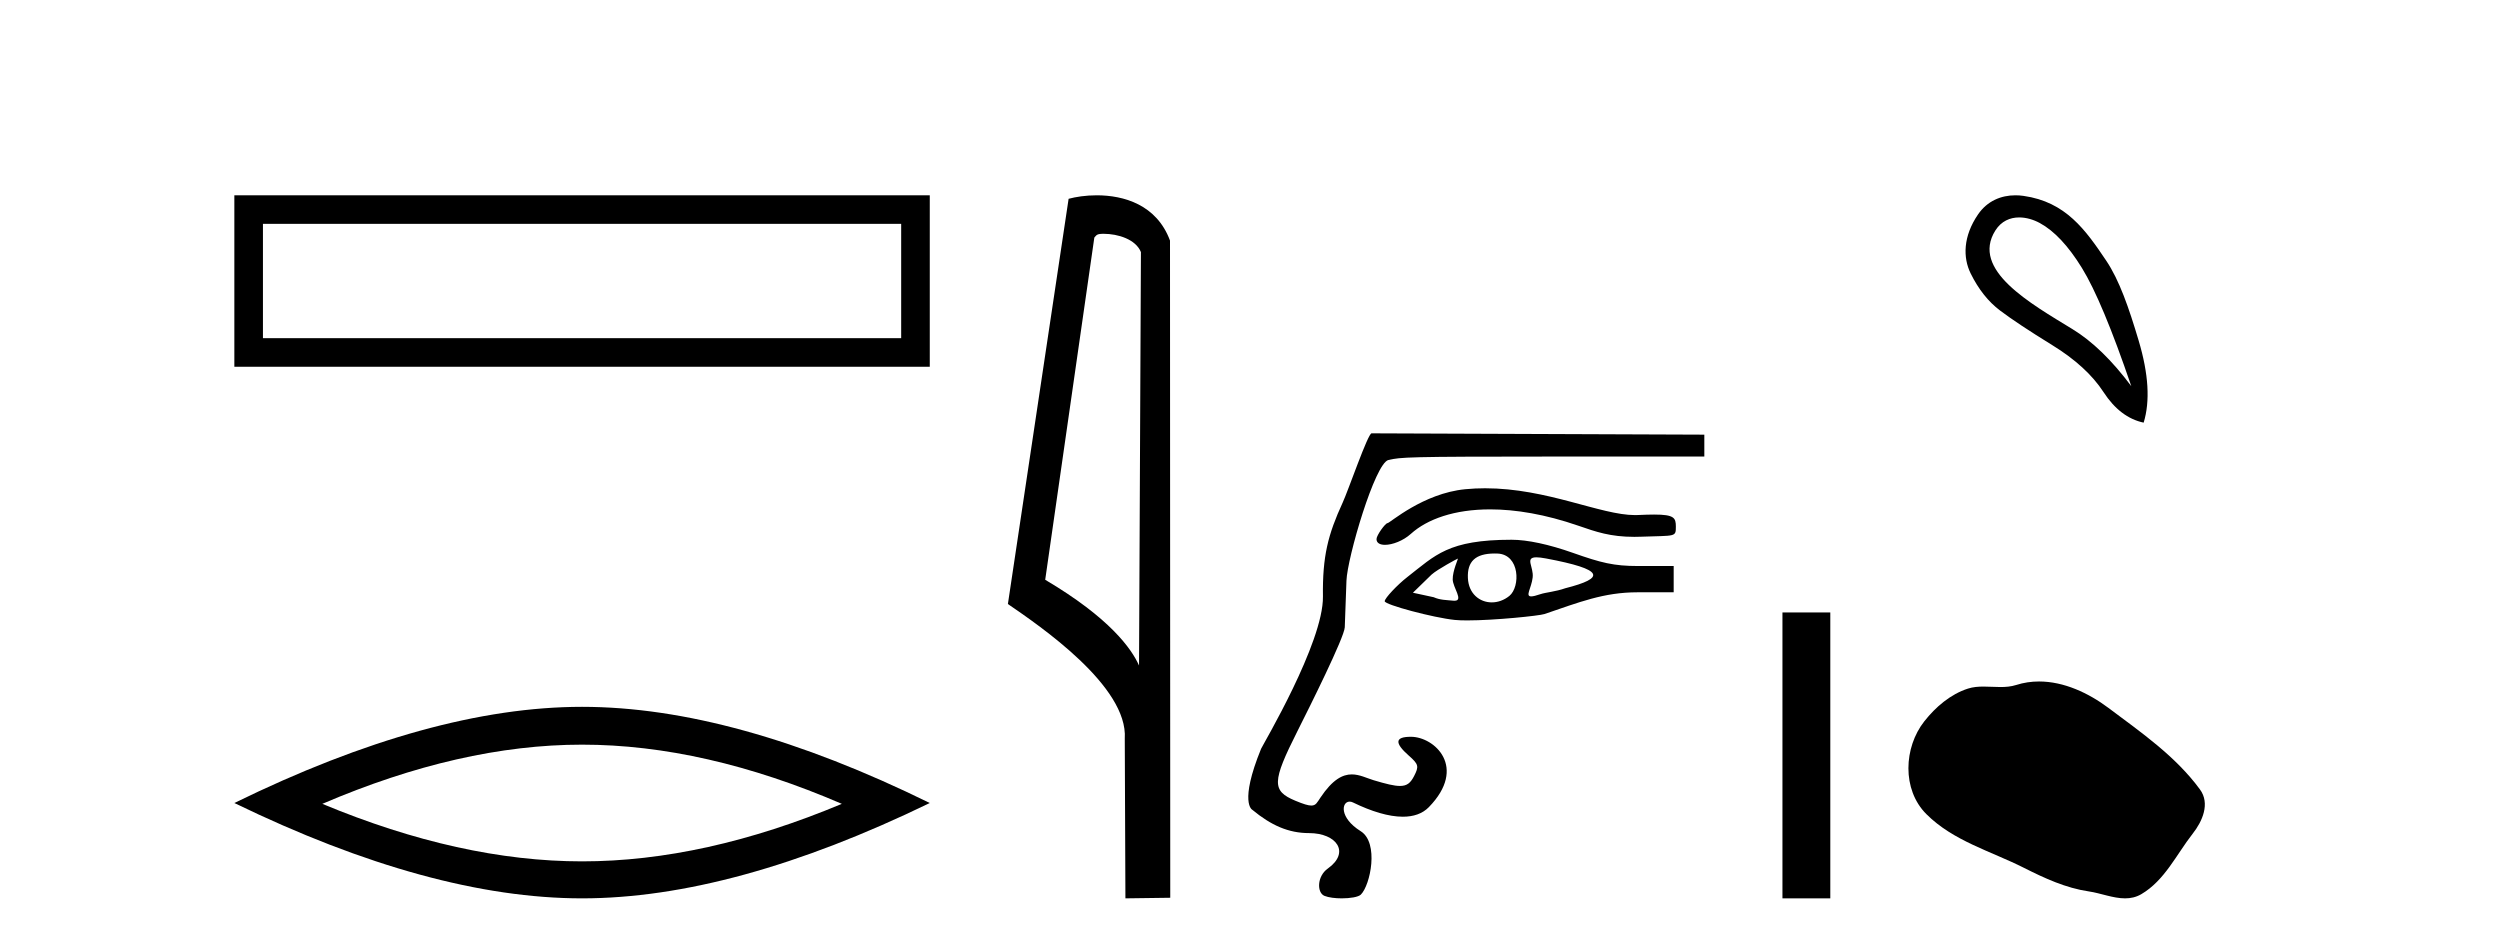<?xml version='1.0' encoding='UTF-8' standalone='yes'?><svg xmlns='http://www.w3.org/2000/svg' xmlns:xlink='http://www.w3.org/1999/xlink' width='108.0' height='41.0' ><path d='M 10.124 8.437 L 10.124 15.844 L 40.166 15.844 L 40.166 8.437 L 10.124 8.437 M 38.931 9.67 L 38.931 14.609 L 11.359 14.609 L 11.359 9.67 L 38.931 9.67 Z' style='fill:#000000;stroke:none' /><path d='M 25.145 32.169 Q 30.436 32.169 36.367 34.726 Q 30.436 37.211 25.145 37.211 Q 19.89 37.211 13.924 34.726 Q 19.89 32.169 25.145 32.169 ZM 25.145 30.535 Q 18.611 30.535 10.124 34.69 Q 18.611 38.809 25.145 38.809 Q 31.679 38.809 40.166 34.69 Q 31.715 30.535 25.145 30.535 Z' style='fill:#000000;stroke:none' /><path d='M 47.676 10.1 C 48.301 10.1 49.065 10.34 49.288 10.89 L 49.206 28.751 L 49.206 28.751 C 48.889 28.034 47.948 26.699 45.153 25.046 L 47.275 10.263 C 47.375 10.157 47.372 10.1 47.676 10.1 ZM 49.206 28.751 L 49.206 28.751 C 49.206 28.751 49.206 28.751 49.206 28.751 L 49.206 28.751 L 49.206 28.751 ZM 47.379 8.437 C 46.901 8.437 46.47 8.505 46.164 8.588 L 43.541 26.094 C 44.929 27.044 48.742 29.648 48.59 31.91 L 48.618 38.809 L 50.555 38.783 L 50.544 10.393 C 49.968 8.837 48.537 8.437 47.379 8.437 Z' style='fill:#000000;stroke:none' /><path d='M 64.156 21.093 C 63.875 21.093 63.589 21.106 63.3 21.134 C 61.472 21.311 60.039 22.599 59.942 22.599 C 59.846 22.599 59.465 23.125 59.465 23.288 C 59.465 23.458 59.615 23.537 59.831 23.537 C 60.151 23.537 60.614 23.365 60.95 23.062 C 61.66 22.422 62.835 22.005 64.374 22.005 C 65.472 22.005 66.756 22.217 68.188 22.712 C 68.946 22.974 69.563 23.192 70.605 23.192 C 70.697 23.192 70.793 23.19 70.892 23.186 C 72.389 23.133 72.397 23.21 72.397 22.749 C 72.397 22.374 72.329 22.229 71.459 22.229 C 71.267 22.229 71.037 22.236 70.759 22.249 C 70.718 22.251 70.676 22.252 70.634 22.252 C 69.145 22.252 66.843 21.093 64.156 21.093 ZM 66.373 24.076 C 66.473 24.076 66.607 24.092 66.785 24.125 C 69.321 24.602 69.371 24.968 67.617 25.413 C 67.219 25.556 66.766 25.593 66.553 25.666 C 66.357 25.733 66.228 25.764 66.148 25.764 C 65.875 25.764 66.157 25.411 66.211 24.95 C 66.265 24.492 65.856 24.076 66.373 24.076 ZM 62.983 24.129 C 63 24.129 62.749 24.668 62.757 25.032 C 62.764 25.382 63.238 25.952 62.838 25.952 C 62.822 25.952 62.805 25.951 62.787 25.95 C 62.474 25.919 62.213 25.924 61.936 25.8 L 61.038 25.606 L 61.844 24.822 C 62.105 24.59 62.965 24.129 62.983 24.129 ZM 64.57 23.911 C 64.608 23.911 64.647 23.912 64.686 23.913 C 65.667 23.948 65.684 25.354 65.204 25.744 C 64.97 25.933 64.702 26.023 64.445 26.023 C 63.919 26.023 63.443 25.646 63.413 24.972 C 63.381 24.261 63.731 23.911 64.57 23.911 ZM 65.299 23.317 C 62.558 23.317 62.012 23.984 60.803 24.923 C 60.361 25.266 59.819 25.844 59.819 25.973 C 59.819 26.125 61.926 26.687 62.845 26.781 C 62.99 26.796 63.175 26.802 63.385 26.802 C 64.552 26.802 66.496 26.603 66.723 26.526 C 68.212 26.02 69.281 25.587 70.736 25.587 L 72.303 25.587 L 72.303 24.452 L 70.759 24.452 C 69.717 24.452 69.171 24.315 67.952 23.884 C 66.908 23.515 65.981 23.317 65.299 23.317 ZM 59.251 18.72 C 59.095 18.72 58.245 21.189 58.005 21.709 C 57.367 23.097 57.128 24.034 57.151 25.769 C 57.178 27.763 54.542 32.194 54.479 32.347 C 53.522 34.695 54.097 34.981 54.097 34.981 C 54.916 35.659 55.667 35.99 56.552 35.99 C 57.745 35.99 58.342 36.824 57.36 37.522 C 56.888 37.857 56.885 38.568 57.218 38.702 C 57.398 38.775 57.684 38.809 57.965 38.809 C 58.329 38.809 58.684 38.752 58.79 38.645 C 59.199 38.237 59.583 36.409 58.781 35.907 C 57.841 35.317 57.956 34.63 58.303 34.63 C 58.348 34.63 58.397 34.641 58.448 34.666 C 59.249 35.056 59.992 35.282 60.603 35.282 C 61.063 35.282 61.448 35.154 61.725 34.87 C 63.406 33.146 61.971 31.829 60.95 31.829 C 60.262 31.829 60.233 32.09 60.859 32.642 C 61.285 33.017 61.307 33.105 61.086 33.531 C 60.937 33.818 60.79 33.953 60.478 33.953 C 60.23 33.953 59.879 33.867 59.339 33.705 C 59.037 33.613 58.733 33.454 58.396 33.454 C 58.005 33.454 57.57 33.669 57.043 34.456 C 56.902 34.665 56.849 34.8 56.65 34.8 C 56.512 34.8 56.306 34.736 55.953 34.589 C 54.938 34.164 54.949 33.772 56.044 31.596 C 56.582 30.528 58.073 27.539 58.094 27.1 C 58.102 26.944 58.134 26.038 58.167 25.087 C 58.2 24.104 59.401 20.001 59.982 19.871 C 60.522 19.75 60.743 19.723 67.028 19.723 L 73.627 19.723 L 73.627 18.777 L 59.251 18.72 Z' style='fill:#000000;stroke:none' /><path d='M 77.002 26.458 L 77.002 38.809 L 79.069 38.809 L 79.069 26.458 Z' style='fill:#000000;stroke:none' /><path d='M 87.229 9.393 C 87.535 9.393 87.849 9.488 88.121 9.636 C 88.744 9.974 89.349 10.619 89.936 11.571 C 90.524 12.523 91.235 14.227 92.072 16.683 C 91.235 15.562 90.386 14.739 89.523 14.214 C 87.73 13.115 85.122 11.662 86.2 9.956 C 86.456 9.551 86.835 9.393 87.229 9.393 ZM 87.066 8.437 C 86.447 8.437 85.851 8.68 85.452 9.262 C 84.804 10.208 84.794 11.127 85.132 11.812 C 85.47 12.497 85.893 13.031 86.4 13.413 C 86.907 13.796 87.659 14.294 88.655 14.908 C 89.652 15.522 90.39 16.198 90.871 16.937 C 91.351 17.675 91.929 18.115 92.606 18.258 C 92.89 17.332 92.819 16.154 92.392 14.721 C 91.965 13.289 91.554 12.102 90.991 11.264 C 90.096 9.933 89.244 8.72 87.414 8.462 C 87.298 8.445 87.182 8.437 87.066 8.437 Z' style='fill:#000000;stroke:none' /><path d='M 88.087 29.44 C 87.757 29.44 87.424 29.487 87.097 29.592 C 86.876 29.662 86.649 29.68 86.42 29.68 C 86.176 29.68 85.93 29.66 85.686 29.66 C 85.458 29.66 85.232 29.678 85.014 29.748 C 84.263 29.99 83.617 30.542 83.131 31.16 C 82.244 32.284 82.155 34.108 83.22 35.171 C 84.385 36.334 86.008 36.77 87.434 37.49 C 88.326 37.94 89.243 38.364 90.24 38.51 C 90.748 38.584 91.285 38.809 91.803 38.809 C 92.042 38.809 92.277 38.761 92.503 38.629 C 93.516 38.036 94.024 36.909 94.725 36.014 C 95.149 35.475 95.481 34.71 95.041 34.108 C 93.992 32.673 92.498 31.641 91.085 30.582 C 90.226 29.939 89.163 29.44 88.087 29.44 Z' style='fill:#000000;stroke:none' /></svg>